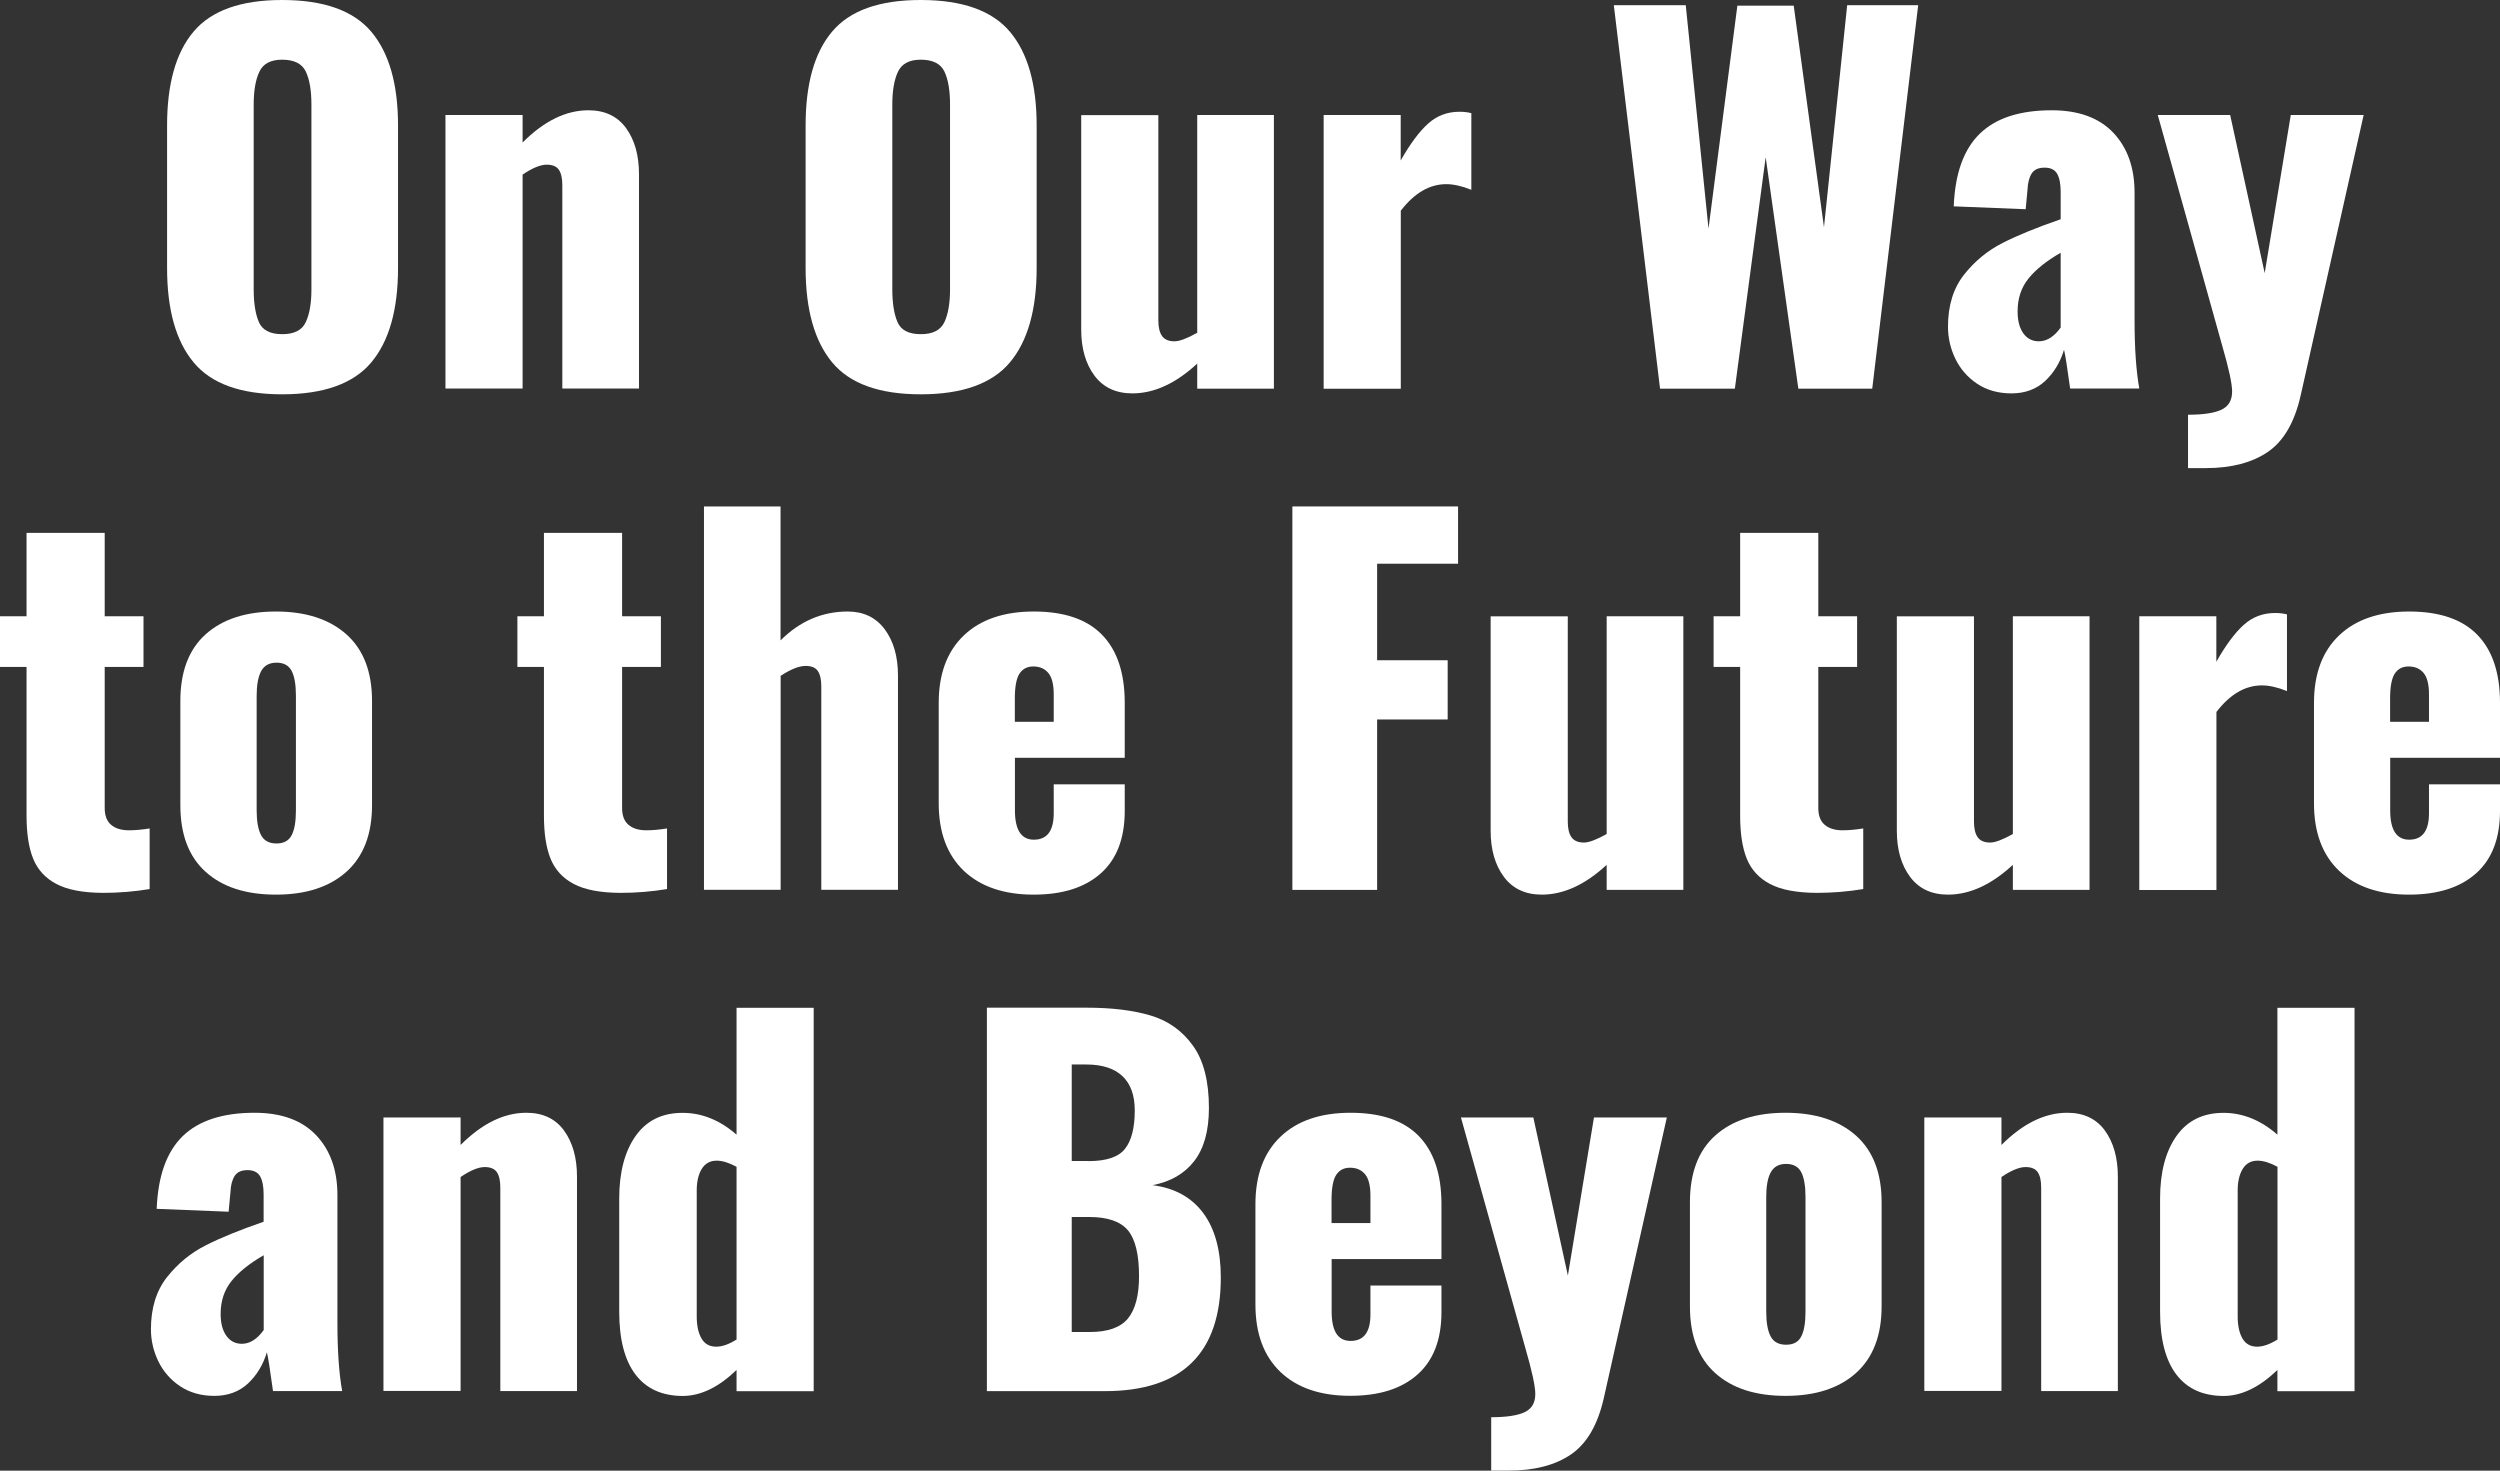 <?xml version="1.0" encoding="utf-8"?>
<!-- Generator: Adobe Illustrator 24.0.3, SVG Export Plug-In . SVG Version: 6.00 Build 0)  -->
<svg version="1.1" id="レイヤー_1" xmlns="http://www.w3.org/2000/svg" xmlns:xlink="http://www.w3.org/1999/xlink" x="0px"
	 y="0px" width="269.33px" height="158.44px" viewBox="0 0 269.33 158.44" style="enable-background:new 0 0 269.33 158.44;"
	 xml:space="preserve">
<rect x="0" y="0" width="269.33" height="158.44" fill="#333333" stroke="none"/>
<style type="text/css">
	.st0{fill:#FFFFFF;}
</style>
<g>
	<g>
		<g>
			<path class="st0" d="M20.86,39.04C18.95,36.75,18,33.35,18,28.87V13.52c0-4.49,0.95-7.86,2.86-10.12S25.94,0,30.39,0
				c4.49,0,7.69,1.14,9.61,3.42c1.92,2.28,2.88,5.64,2.88,10.1v15.35c0,4.49-0.96,7.88-2.88,10.17c-1.92,2.29-5.13,3.44-9.61,3.44
				C25.94,42.48,22.76,41.34,20.86,39.04z M32.94,34.71c0.41-0.87,0.61-2.05,0.61-3.54V11.27c0-1.53-0.2-2.72-0.61-3.57
				c-0.41-0.85-1.26-1.27-2.55-1.27c-1.22,0-2.04,0.43-2.45,1.3c-0.41,0.87-0.61,2.05-0.61,3.54v19.89c0,1.5,0.19,2.68,0.56,3.54
				s1.21,1.3,2.5,1.3C31.69,36.01,32.54,35.57,32.94,34.71z"/>
			<path class="st0" d="M47.99,12.39h8.31v2.96c2.31-2.31,4.67-3.47,7.09-3.47c1.77,0,3.12,0.64,4.05,1.91
				c0.93,1.28,1.4,2.93,1.4,4.97v23.1h-8.26V19.94c0-0.75-0.13-1.3-0.38-1.66s-0.69-0.54-1.3-0.54c-0.68,0-1.55,0.36-2.6,1.07v23.05
				h-8.31V12.39z"/>
			<path class="st0" d="M89.65,39.04c-1.9-2.29-2.86-5.69-2.86-10.17V13.52c0-4.49,0.95-7.86,2.86-10.12C91.56,1.13,94.74,0,99.19,0
				c4.49,0,7.69,1.14,9.61,3.42c1.92,2.28,2.88,5.64,2.88,10.1v15.35c0,4.49-0.96,7.88-2.88,10.17c-1.92,2.29-5.13,3.44-9.61,3.44
				C94.74,42.48,91.56,41.34,89.65,39.04z M101.74,34.71c0.41-0.87,0.61-2.05,0.61-3.54V11.27c0-1.53-0.2-2.72-0.61-3.57
				c-0.41-0.85-1.26-1.27-2.55-1.27c-1.22,0-2.04,0.43-2.45,1.3c-0.41,0.87-0.61,2.05-0.61,3.54v19.89c0,1.5,0.19,2.68,0.56,3.54
				c0.37,0.87,1.21,1.3,2.5,1.3C100.48,36.01,101.33,35.57,101.74,34.71z"/>
			<path class="st0" d="M117.91,40.47c-0.95-1.28-1.43-2.93-1.43-4.97v-23.1h8.31v22.13c0,0.75,0.14,1.31,0.41,1.68
				c0.27,0.37,0.71,0.56,1.33,0.56c0.54,0,1.36-0.31,2.45-0.92V12.39h8.26v29.48h-8.26v-2.7c-2.31,2.14-4.64,3.21-6.99,3.21
				C120.22,42.38,118.86,41.74,117.91,40.47z"/>
			<path class="st0" d="M142.59,12.39h8.31v4.9c1.02-1.8,2.01-3.13,2.96-3.98c0.95-0.85,2.07-1.27,3.37-1.27
				c0.48,0,0.9,0.05,1.28,0.15v8.26c-1.02-0.41-1.92-0.61-2.7-0.61c-1.8,0-3.43,0.95-4.9,2.86v19.18h-8.31V12.39z"/>
			<path class="st0" d="M173.86,0.56h7.75l2.45,24.07l3.11-24.02h6.07l3.26,23.87L199,0.56h7.65l-4.95,41.31h-7.96l-3.52-24.94
				l-3.32,24.94h-8.06L173.86,0.56z"/>
			<path class="st0" d="M213,41.34c-1.04-0.7-1.82-1.6-2.35-2.7c-0.53-1.1-0.79-2.25-0.79-3.44c0-2.28,0.58-4.15,1.73-5.61
				c1.16-1.46,2.54-2.6,4.16-3.42c1.61-0.82,3.7-1.67,6.25-2.55v-2.96c0-0.85-0.13-1.5-0.38-1.94s-0.71-0.66-1.35-0.66
				c-0.65,0-1.1,0.2-1.38,0.61c-0.27,0.41-0.43,0.99-0.46,1.73l-0.2,2.14l-7.75-0.31c0.14-3.54,1.07-6.14,2.81-7.83
				s4.32-2.52,7.75-2.52c2.89,0,5.1,0.81,6.63,2.42c1.53,1.62,2.29,3.77,2.29,6.45v13.77c0,2.99,0.17,5.44,0.51,7.34h-7.45
				c-0.31-2.28-0.53-3.67-0.66-4.18c-0.41,1.36-1.09,2.48-2.04,3.37c-0.95,0.88-2.16,1.33-3.62,1.33
				C215.27,42.38,214.03,42.03,213,41.34z M222,35.29v-8.06c-1.53,0.88-2.69,1.81-3.47,2.78c-0.78,0.97-1.17,2.15-1.17,3.54
				c0,0.99,0.2,1.77,0.61,2.35c0.41,0.58,0.97,0.87,1.68,0.87C220.5,36.77,221.29,36.28,222,35.29z"/>
			<path class="st0" d="M235.72,44.68c1.63,0,2.83-0.18,3.6-0.54c0.76-0.36,1.15-1.01,1.15-1.96c0-0.85-0.36-2.5-1.07-4.95
				l-6.94-24.84h7.8l3.72,17.03l2.81-17.03h7.85l-6.78,30.19c-0.65,2.89-1.82,4.92-3.52,6.09c-1.7,1.17-3.94,1.76-6.73,1.76h-1.89
				V44.68z"/>
			<path class="st0" d="M6.07,95.23c-1.19-0.63-2.02-1.54-2.5-2.73c-0.48-1.19-0.71-2.74-0.71-4.64V71.85H0v-5.46h2.86v-8.98h8.42
				v8.98h4.18v5.46h-4.18v15.2c0,0.82,0.23,1.42,0.69,1.81s1.1,0.59,1.91,0.59c0.68,0,1.43-0.07,2.24-0.2v6.53
				c-1.63,0.27-3.3,0.41-5,0.41C8.94,96.18,7.26,95.86,6.07,95.23z"/>
			<path class="st0" d="M22.16,93.93c-1.82-1.63-2.73-4.03-2.73-7.19V75.52c0-3.16,0.91-5.56,2.73-7.19
				c1.82-1.63,4.34-2.45,7.57-2.45c3.23,0,5.76,0.83,7.6,2.47c1.84,1.65,2.75,4.04,2.75,7.17v11.22c0,3.13-0.92,5.52-2.75,7.17
				c-1.84,1.65-4.37,2.47-7.6,2.47C26.5,96.38,23.98,95.57,22.16,93.93z M31.42,89.98c0.31-0.59,0.46-1.49,0.46-2.68V74.96
				c0-1.19-0.15-2.08-0.46-2.68c-0.31-0.59-0.85-0.89-1.63-0.89c-0.78,0-1.33,0.31-1.66,0.92c-0.32,0.61-0.48,1.5-0.48,2.65V87.3
				c0,1.19,0.16,2.08,0.48,2.68c0.32,0.6,0.88,0.89,1.66,0.89C30.56,90.87,31.11,90.58,31.42,89.98z"/>
			<path class="st0" d="M61.81,95.23c-1.19-0.63-2.02-1.54-2.5-2.73c-0.48-1.19-0.71-2.74-0.71-4.64V71.85h-2.86v-5.46h2.86v-8.98
				h8.42v8.98h4.18v5.46h-4.18v15.2c0,0.82,0.23,1.42,0.69,1.81s1.1,0.59,1.91,0.59c0.68,0,1.43-0.07,2.24-0.2v6.53
				c-1.63,0.27-3.3,0.41-5,0.41C64.68,96.18,63,95.86,61.81,95.23z"/>
			<path class="st0" d="M75.83,54.56h8.26v14.43c2.07-2.07,4.49-3.11,7.24-3.11c1.7,0,3.03,0.64,3.98,1.91
				c0.95,1.28,1.43,2.93,1.43,4.97v23.1h-8.26V73.94c0-0.75-0.13-1.3-0.38-1.66c-0.25-0.36-0.69-0.54-1.3-0.54
				c-0.71,0-1.62,0.36-2.7,1.07v23.05h-8.26V54.56z"/>
			<path class="st0" d="M103.83,93.81c-1.8-1.72-2.7-4.14-2.7-7.27V75.73c0-3.13,0.9-5.55,2.7-7.27c1.8-1.72,4.32-2.58,7.55-2.58
				c3.26,0,5.71,0.83,7.34,2.5s2.45,4.11,2.45,7.34v5.92h-11.83v5.66c0,2.11,0.68,3.16,2.04,3.16c1.43,0,2.14-0.95,2.14-2.86V84.5
				h7.65v2.86c0,2.96-0.86,5.2-2.58,6.73c-1.72,1.53-4.12,2.29-7.22,2.29C108.15,96.38,105.63,95.52,103.83,93.81z M113.52,77.77
				v-2.96c0-1.09-0.2-1.86-0.59-2.32c-0.39-0.46-0.93-0.69-1.61-0.69c-0.65,0-1.14,0.25-1.48,0.76c-0.34,0.51-0.51,1.41-0.51,2.7
				v2.5H113.52z"/>
			<path class="st0" d="M139.23,54.56h17.85v6.17h-8.72v10.4h7.6v6.38h-7.6v18.36h-9.13V54.56z"/>
			<path class="st0" d="M162.02,94.47c-0.95-1.28-1.43-2.93-1.43-4.97v-23.1h8.31v22.13c0,0.75,0.14,1.31,0.41,1.68
				c0.27,0.37,0.71,0.56,1.33,0.56c0.54,0,1.36-0.31,2.45-0.92V66.39h8.26v29.48h-8.26v-2.7c-2.31,2.14-4.64,3.21-6.99,3.21
				C164.33,96.38,162.97,95.74,162.02,94.47z"/>
			<path class="st0" d="M190.68,95.23c-1.19-0.63-2.02-1.54-2.5-2.73c-0.48-1.19-0.71-2.74-0.71-4.64V71.85h-2.86v-5.46h2.86v-8.98
				h8.42v8.98h4.18v5.46h-4.18v15.2c0,0.82,0.23,1.42,0.69,1.81s1.1,0.59,1.91,0.59c0.68,0,1.43-0.07,2.24-0.2v6.53
				c-1.63,0.27-3.3,0.41-5,0.41C193.56,96.18,191.87,95.86,190.68,95.23z"/>
			<path class="st0" d="M205.78,94.47c-0.95-1.28-1.43-2.93-1.43-4.97v-23.1h8.31v22.13c0,0.75,0.14,1.31,0.41,1.68
				c0.27,0.37,0.71,0.56,1.33,0.56c0.54,0,1.36-0.31,2.45-0.92V66.39h8.26v29.48h-8.26v-2.7c-2.31,2.14-4.64,3.21-6.99,3.21
				C208.09,96.38,206.73,95.74,205.78,94.47z"/>
			<path class="st0" d="M230.46,66.39h8.31v4.9c1.02-1.8,2.01-3.13,2.96-3.98c0.95-0.85,2.07-1.27,3.37-1.27
				c0.48,0,0.9,0.05,1.28,0.15v8.26c-1.02-0.41-1.92-0.61-2.7-0.61c-1.8,0-3.43,0.95-4.9,2.86v19.18h-8.31V66.39z"/>
			<path class="st0" d="M251.99,93.81c-1.8-1.72-2.7-4.14-2.7-7.27V75.73c0-3.13,0.9-5.55,2.7-7.27c1.8-1.72,4.32-2.58,7.55-2.58
				c3.26,0,5.71,0.83,7.34,2.5c1.63,1.67,2.45,4.11,2.45,7.34v5.92h-11.83v5.66c0,2.11,0.68,3.16,2.04,3.16
				c1.43,0,2.14-0.95,2.14-2.86V84.5h7.65v2.86c0,2.96-0.86,5.2-2.58,6.73c-1.72,1.53-4.12,2.29-7.22,2.29
				C256.3,96.38,253.79,95.52,251.99,93.81z M261.68,77.77v-2.96c0-1.09-0.2-1.86-0.59-2.32s-0.93-0.69-1.61-0.69
				c-0.65,0-1.14,0.25-1.48,0.76c-0.34,0.51-0.51,1.41-0.51,2.7v2.5H261.68z"/>
			<path class="st0" d="M19.4,149.34c-1.04-0.7-1.82-1.6-2.35-2.7c-0.53-1.1-0.79-2.25-0.79-3.44c0-2.28,0.58-4.15,1.73-5.61
				c1.16-1.46,2.54-2.6,4.16-3.42c1.61-0.82,3.7-1.67,6.25-2.55v-2.96c0-0.85-0.13-1.5-0.38-1.94c-0.26-0.44-0.71-0.66-1.35-0.66
				c-0.65,0-1.11,0.2-1.38,0.61c-0.27,0.41-0.43,0.99-0.46,1.73l-0.2,2.14l-7.75-0.31c0.14-3.54,1.07-6.14,2.8-7.83
				c1.73-1.68,4.32-2.52,7.75-2.52c2.89,0,5.1,0.81,6.63,2.42c1.53,1.62,2.29,3.77,2.29,6.45v13.77c0,2.99,0.17,5.44,0.51,7.34
				h-7.45c-0.31-2.28-0.53-3.67-0.66-4.18c-0.41,1.36-1.09,2.48-2.04,3.37c-0.95,0.88-2.16,1.33-3.62,1.33
				C21.67,150.38,20.44,150.03,19.4,149.34z M28.41,143.29v-8.06c-1.53,0.88-2.69,1.81-3.47,2.78s-1.17,2.15-1.17,3.54
				c0,0.99,0.2,1.77,0.61,2.35c0.41,0.58,0.97,0.87,1.68,0.87C26.91,144.77,27.69,144.28,28.41,143.29z"/>
			<path class="st0" d="M41.31,120.39h8.31v2.96c2.31-2.31,4.67-3.47,7.09-3.47c1.77,0,3.12,0.64,4.05,1.91
				c0.93,1.28,1.4,2.93,1.4,4.97v23.1h-8.26v-21.93c0-0.75-0.13-1.3-0.38-1.66c-0.25-0.36-0.69-0.54-1.3-0.54
				c-0.68,0-1.55,0.36-2.6,1.07v23.05h-8.31V120.39z"/>
			<path class="st0" d="M68.47,148.09c-1.17-1.53-1.76-3.79-1.76-6.78v-12.19c0-2.82,0.59-5.07,1.76-6.73
				c1.17-1.67,2.86-2.5,5.07-2.5c2.07,0,4.01,0.78,5.81,2.35v-13.67h8.31v41.31h-8.31v-2.29c-1.94,1.87-3.88,2.8-5.81,2.8
				C71.33,150.38,69.64,149.62,68.47,148.09z M79.35,144.31V125.7c-0.82-0.44-1.53-0.66-2.14-0.66c-0.71,0-1.25,0.3-1.61,0.89
				c-0.36,0.59-0.54,1.37-0.54,2.32v13.57c0,0.99,0.17,1.78,0.51,2.37c0.34,0.59,0.87,0.89,1.58,0.89
				C77.81,145.08,78.54,144.82,79.35,144.31z"/>
			<path class="st0" d="M106.33,108.56h10.76c2.69,0,4.97,0.28,6.86,0.84c1.89,0.56,3.41,1.64,4.56,3.24
				c1.16,1.6,1.73,3.84,1.73,6.73c0,2.45-0.53,4.35-1.58,5.71s-2.55,2.23-4.49,2.6c2.38,0.31,4.2,1.31,5.46,3.01
				c1.26,1.7,1.89,4.01,1.89,6.94c0,8.16-4.17,12.24-12.5,12.24h-12.7V108.56z M117.25,125.09c1.94,0,3.26-0.44,3.95-1.33
				c0.7-0.88,1.05-2.26,1.05-4.13c0-1.63-0.44-2.86-1.33-3.7c-0.88-0.83-2.18-1.25-3.88-1.25h-1.58v10.4H117.25z M117.4,143.5
				c1.94,0,3.31-0.48,4.11-1.45c0.8-0.97,1.2-2.49,1.2-4.56c0-2.35-0.4-3.99-1.2-4.95c-0.8-0.95-2.19-1.43-4.16-1.43h-1.89v12.39
				H117.4z"/>
			<path class="st0" d="M137.95,147.81c-1.8-1.72-2.7-4.14-2.7-7.27v-10.81c0-3.13,0.9-5.55,2.7-7.27c1.8-1.72,4.32-2.58,7.55-2.58
				c3.26,0,5.71,0.83,7.34,2.5s2.45,4.11,2.45,7.34v5.92h-11.83v5.66c0,2.11,0.68,3.16,2.04,3.16c1.43,0,2.14-0.95,2.14-2.86v-3.11
				h7.65v2.86c0,2.96-0.86,5.2-2.58,6.73c-1.72,1.53-4.12,2.29-7.22,2.29C142.27,150.38,139.75,149.52,137.95,147.81z
				 M147.64,131.77v-2.96c0-1.09-0.2-1.86-0.59-2.32c-0.39-0.46-0.93-0.69-1.61-0.69c-0.65,0-1.14,0.25-1.48,0.76
				c-0.34,0.51-0.51,1.41-0.51,2.7v2.5H147.64z"/>
			<path class="st0" d="M160.65,152.68c1.63,0,2.83-0.18,3.6-0.54c0.76-0.36,1.15-1.01,1.15-1.96c0-0.85-0.36-2.5-1.07-4.95
				l-6.94-24.84h7.8l3.72,17.03l2.81-17.03h7.85l-6.78,30.19c-0.65,2.89-1.82,4.92-3.52,6.09c-1.7,1.17-3.94,1.76-6.73,1.76h-1.89
				V152.68z"/>
			<path class="st0" d="M184.79,147.93c-1.82-1.63-2.73-4.03-2.73-7.19v-11.22c0-3.16,0.91-5.56,2.73-7.19
				c1.82-1.63,4.34-2.45,7.57-2.45c3.23,0,5.76,0.83,7.6,2.47c1.84,1.65,2.75,4.04,2.75,7.17v11.22c0,3.13-0.92,5.52-2.75,7.17
				c-1.84,1.65-4.37,2.47-7.6,2.47C189.14,150.38,186.61,149.57,184.79,147.93z M194.05,143.98c0.31-0.59,0.46-1.49,0.46-2.68
				v-12.34c0-1.19-0.15-2.08-0.46-2.68c-0.31-0.59-0.85-0.89-1.63-0.89c-0.78,0-1.33,0.31-1.66,0.92s-0.48,1.5-0.48,2.65v12.34
				c0,1.19,0.16,2.08,0.48,2.68c0.32,0.6,0.88,0.89,1.66,0.89C193.2,144.87,193.75,144.58,194.05,143.98z"/>
			<path class="st0" d="M207.31,120.39h8.31v2.96c2.31-2.31,4.67-3.47,7.09-3.47c1.77,0,3.12,0.64,4.05,1.91
				c0.93,1.28,1.4,2.93,1.4,4.97v23.1h-8.26v-21.93c0-0.75-0.13-1.3-0.38-1.66s-0.69-0.54-1.3-0.54c-0.68,0-1.55,0.36-2.6,1.07
				v23.05h-8.31V120.39z"/>
			<path class="st0" d="M234.47,148.09c-1.17-1.53-1.76-3.79-1.76-6.78v-12.19c0-2.82,0.59-5.07,1.76-6.73s2.86-2.5,5.07-2.5
				c2.07,0,4.01,0.78,5.81,2.35v-13.67h8.31v41.31h-8.31v-2.29c-1.94,1.87-3.88,2.8-5.81,2.8
				C237.33,150.38,235.64,149.62,234.47,148.09z M245.36,144.31V125.7c-0.82-0.44-1.53-0.66-2.14-0.66c-0.71,0-1.25,0.3-1.61,0.89
				c-0.36,0.59-0.54,1.37-0.54,2.32v13.57c0,0.99,0.17,1.78,0.51,2.37s0.87,0.89,1.58,0.89
				C243.81,145.08,244.54,144.82,245.36,144.31z"/>
		</g>
	</g>
</g>
</svg>
